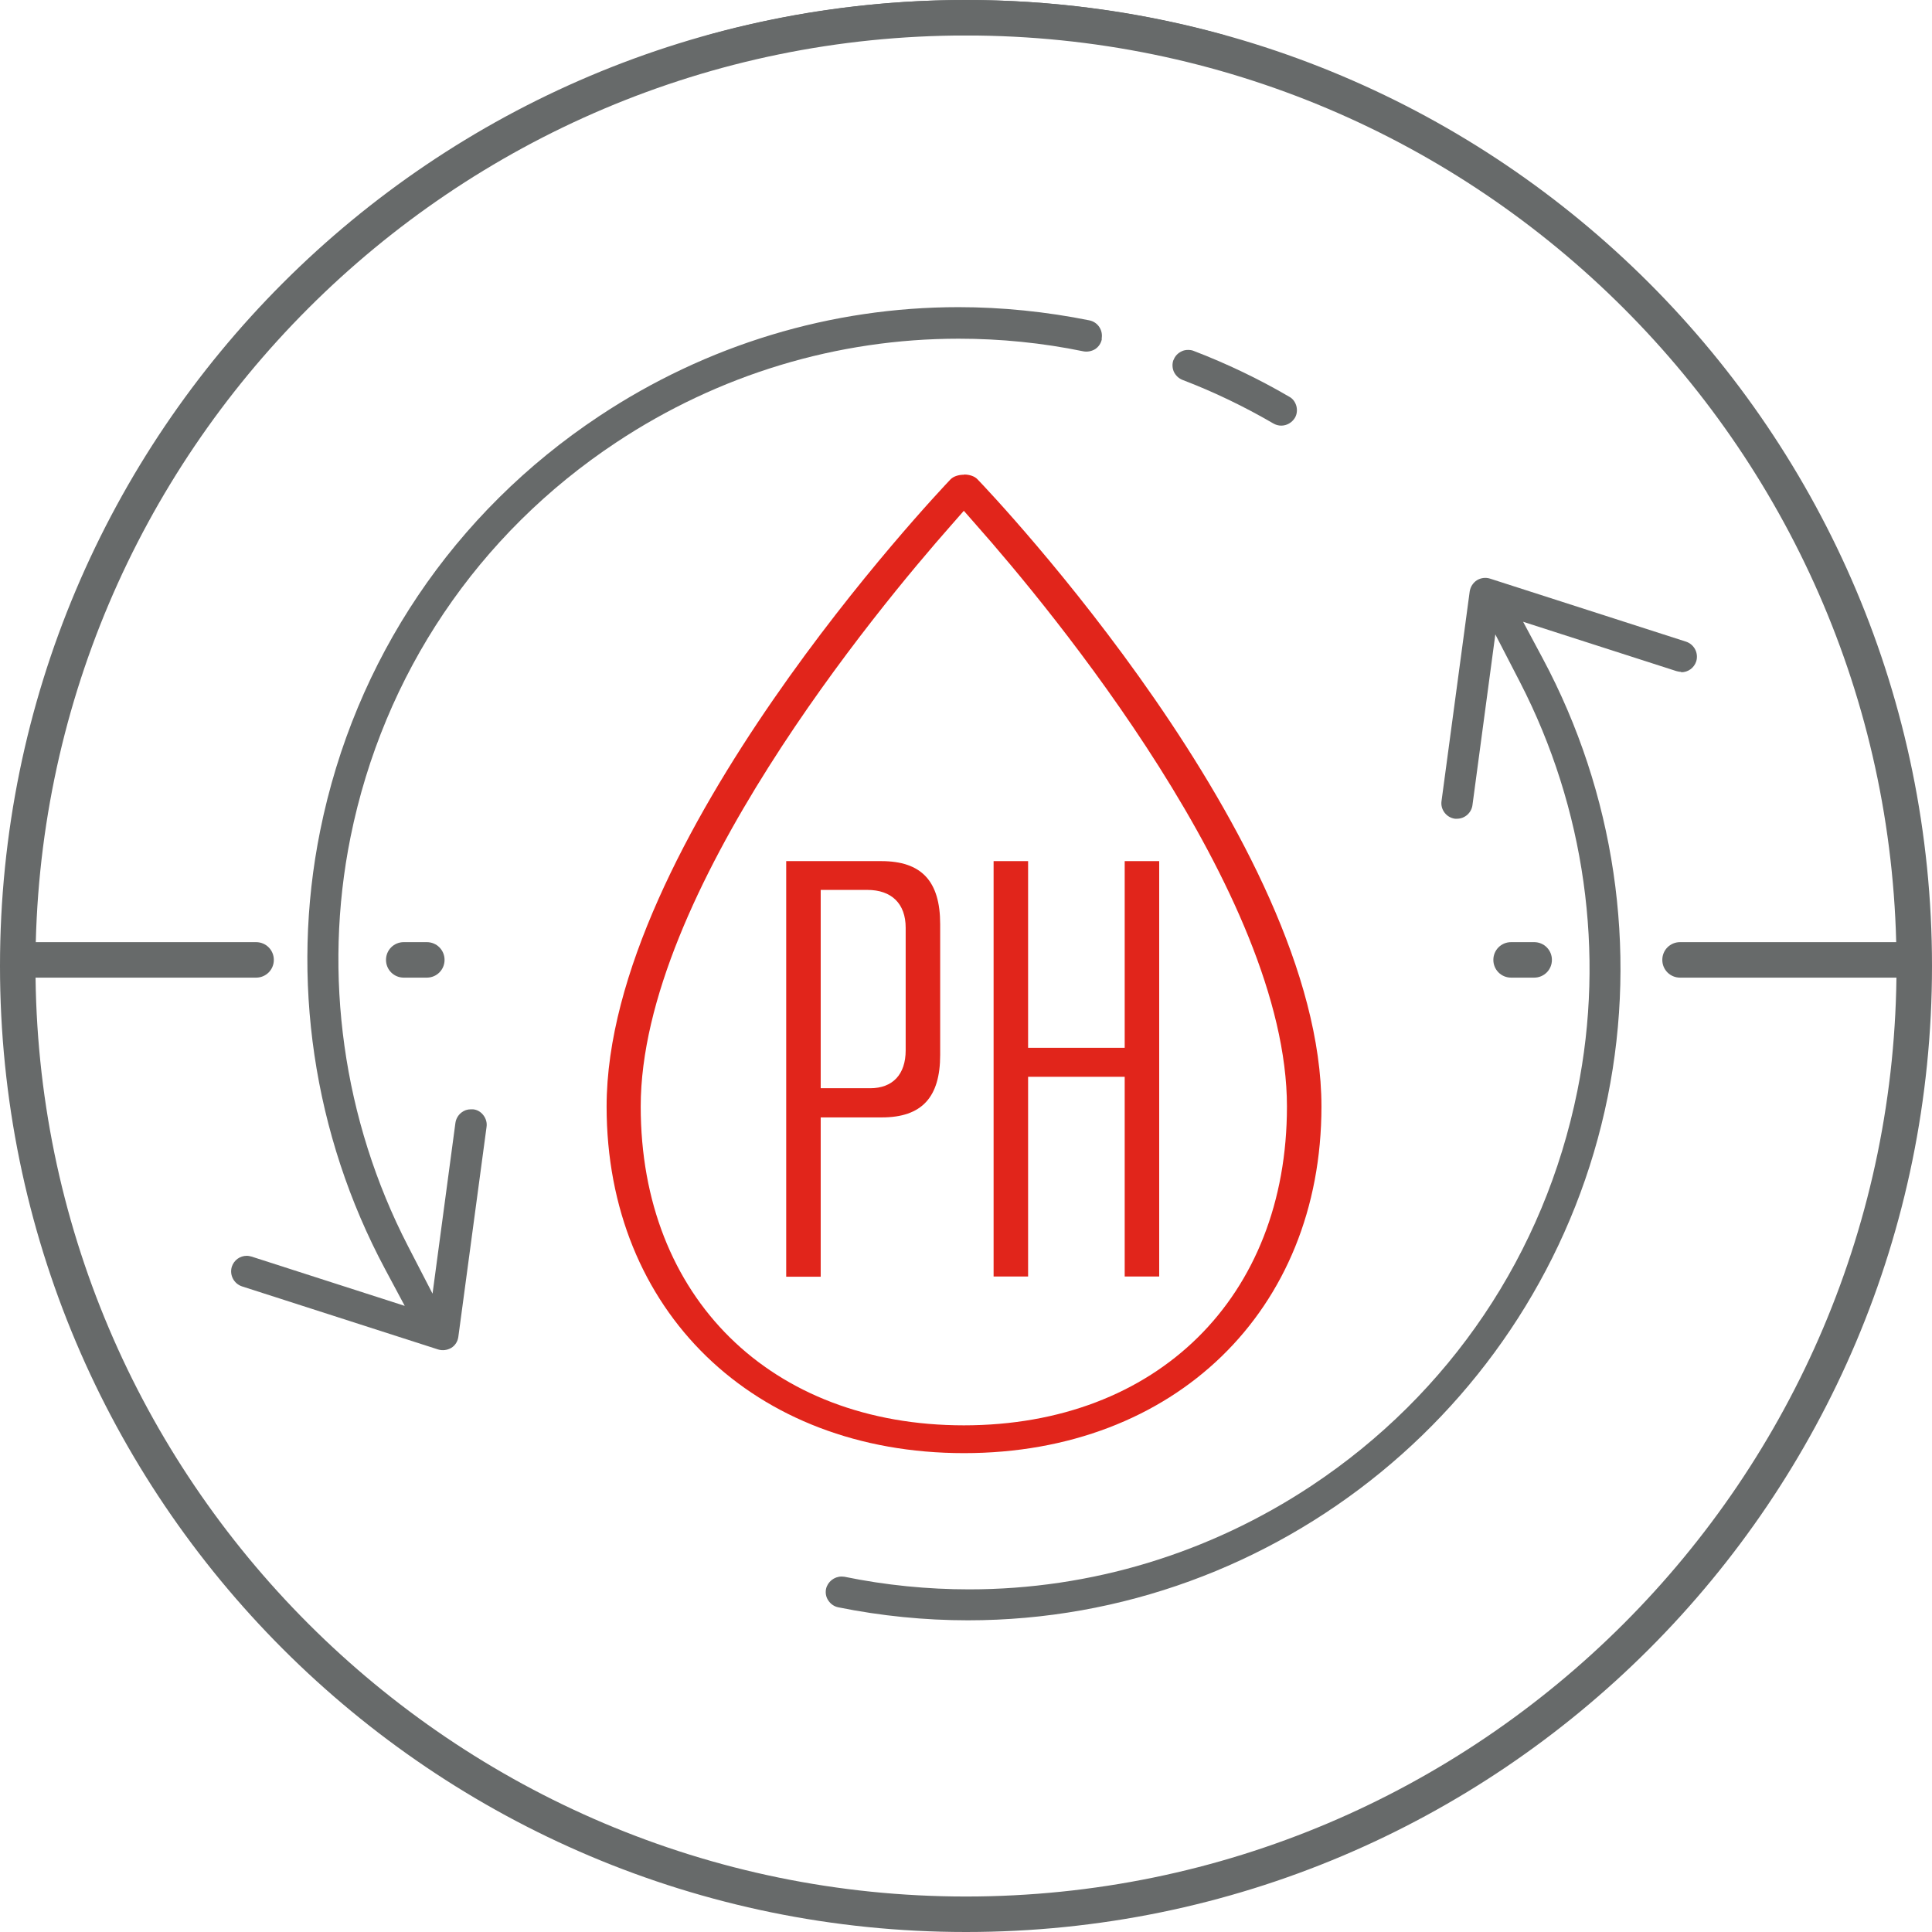 <?xml version="1.0" encoding="UTF-8"?><svg id="Capa_1" xmlns="http://www.w3.org/2000/svg" xmlns:xlink="http://www.w3.org/1999/xlink" viewBox="0 0 98 98"><defs><style>.cls-1{fill:#676a6a;}.cls-2{clip-path:url(#clippath);}.cls-3{fill:none;}.cls-4{fill:#e1251b;}</style><clipPath id="clippath"><circle class="cls-3" cx="49" cy="49" r="49"/></clipPath></defs><g><g><path class="cls-1" d="M12.99,49.59H1.31c-.5,0-.9-.4-.9-.9s.4-.9,.9-.9H12.99c.5,0,.9,.4,.9,.9s-.4,.9-.9,.9Z"/><path class="cls-1" d="M96.96,49.59h-11.74c-.5,0-.9-.4-.9-.9s.4-.9,.9-.9h11.74c.5,0,.9,.4,.9,.9s-.4,.9-.9,.9Z"/><path class="cls-1" d="M21.65,49.59h-1.17c-.5,0-.9-.4-.9-.9s.4-.9,.9-.9h1.17c.5,0,.9,.4,.9,.9s-.4,.9-.9,.9Z"/><path class="cls-1" d="M77.82,49.59h-1.17c-.5,0-.9-.4-.9-.9s.4-.9,.9-.9h1.17c.5,0,.9,.4,.9,.9s-.4,.9-.9,.9Z"/><g><path class="cls-4" d="M48.9,24.08c-.29,0-.54,.09-.68,.23-.71,.75-17.45,18.43-17.45,31.82,0,10.35,7.46,17.58,18.13,17.58s18.13-7.23,18.13-17.58c0-13.43-16.73-31.08-17.45-31.82-.14-.15-.4-.24-.68-.24Zm0,48.22c-9.81,0-16.4-6.5-16.4-16.17,0-10.81,12.06-25.31,15.75-29.49l.64-.73,.64,.73c3.7,4.18,15.75,18.67,15.75,29.49,0,9.67-6.59,16.17-16.4,16.17Z"/><path class="cls-1" d="M59.53,18.24c-.08,.2-.07,.42,.01,.61,.09,.19,.24,.34,.44,.42h0c1.6,.61,3.15,1.36,4.61,2.21,.12,.07,.26,.11,.4,.11,.28,0,.54-.15,.69-.39,.11-.18,.13-.4,.08-.6-.06-.21-.18-.38-.37-.48-1.54-.9-3.17-1.68-4.84-2.32-.09-.04-.19-.05-.29-.05-.11,0-.22,.02-.32,.07-.19,.09-.34,.24-.41,.44Z"/><path class="cls-1" d="M55.88,17.18c.08-.43-.19-.84-.62-.93-2.19-.44-4.43-.67-6.64-.67-6.47,0-12.78,1.91-18.23,5.53-7.37,4.89-12.4,12.36-14.15,21.03-1.52,7.52-.35,15.42,3.29,22.23l1,1.87-7.77-2.5c-.08-.02-.16-.04-.24-.04-.35,0-.65,.22-.76,.55-.13,.42,.1,.86,.51,1l9.95,3.2c.22,.07,.47,.04,.67-.08,.2-.12,.33-.33,.36-.57l1.43-10.64c.03-.21-.03-.42-.16-.59-.13-.17-.31-.28-.52-.3-.04,0-.08,0-.12,0-.17,0-.33,.05-.47,.16-.17,.13-.28,.32-.31,.53l-1.16,8.66-1.25-2.42c-3.29-6.38-4.32-13.75-2.91-20.74,1.67-8.26,6.46-15.37,13.48-20.02,5.19-3.44,11.2-5.26,17.37-5.26,2.11,0,4.23,.21,6.32,.64,.19,.04,.42,0,.6-.11,.18-.12,.3-.3,.34-.51Z"/><path class="cls-1" d="M85.28,34.1c.35,0,.65-.22,.76-.55,.13-.42-.1-.86-.51-1l-9.95-3.2c-.22-.07-.46-.04-.66,.08-.2,.13-.33,.33-.37,.57l-1.43,10.64c-.06,.43,.25,.83,.68,.89,.04,0,.07,0,.11,0,.39,0,.73-.3,.78-.69l1.16-8.66,1.25,2.42c3.29,6.38,4.33,13.75,2.91,20.74-1.67,8.25-6.46,15.36-13.48,20.02-5.19,3.44-11.2,5.26-17.37,5.26-2.11,0-4.24-.21-6.33-.64-.04,0-.09-.01-.14-.01-.38,0-.71,.27-.79,.63-.04,.21,0,.42,.12,.59,.12,.18,.3,.3,.5,.34,2.17,.44,4.39,.66,6.58,.66,15.69,0,29.33-11.17,32.45-26.55,1.52-7.52,.35-15.42-3.29-22.23l-1-1.87,7.77,2.5c.08,.02,.16,.04,.24,.04Z"/></g></g><g><path class="cls-4" d="M47.69,53.5v-6.62c0-2.19-.95-3.2-2.99-3.2h-4.82v21.08h1.75v-8.08h3.1c2.02,0,2.96-1.01,2.96-3.17Zm-6.06,1.7v-10.06h2.36c1.24,0,1.95,.7,1.95,1.92v6.22c0,1.22-.66,1.92-1.8,1.92h-2.51Z"/><polygon class="cls-4" points="58.8 64.75 58.8 43.68 57.05 43.68 57.05 53.15 52.15 53.15 52.15 43.68 50.4 43.68 50.4 64.75 52.15 64.75 52.15 54.62 57.05 54.62 57.05 64.75 58.8 64.75"/></g></g><g><g class="cls-2"><path class="cls-1" d="M99.38,1.8V106H-4.82V1.8H99.38M101.17,0H-6.62V107.8H101.17V0h0Z"/></g><path class="cls-1" d="M49,1.8c26.03,0,47.2,21.17,47.2,47.2s-21.17,47.2-47.2,47.2S1.8,75.03,1.8,49,22.97,1.8,49,1.8M49,0C21.94,0,0,21.94,0,49s21.94,49,49,49,49-21.94,49-49S76.06,0,49,0h0Z"/></g></svg>